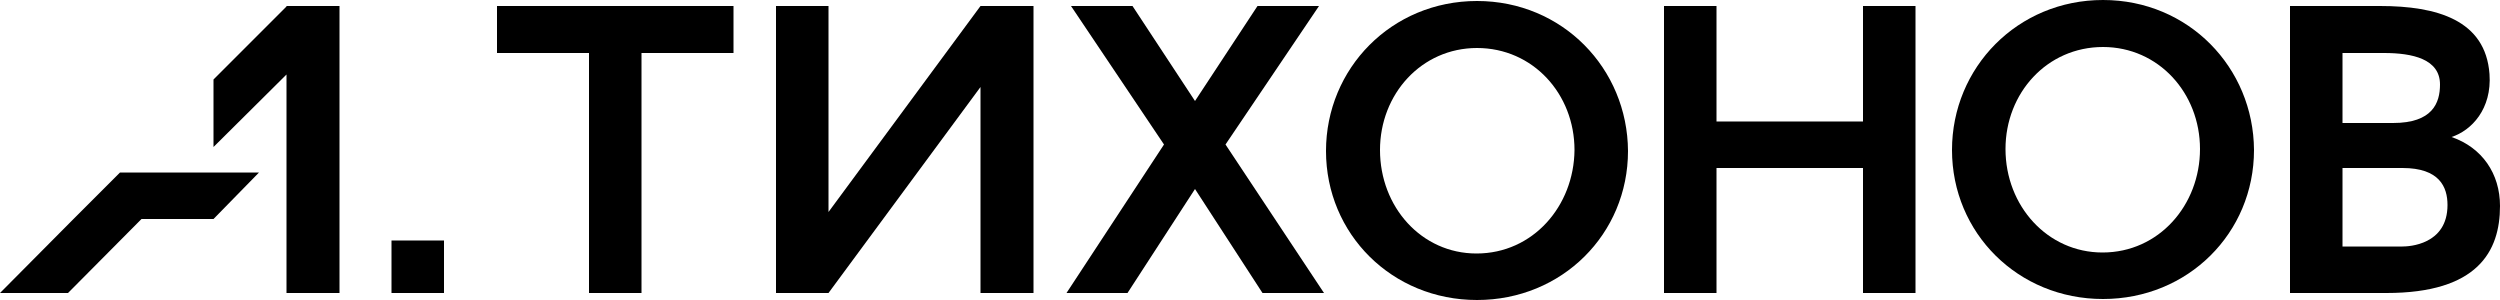 <?xml version="1.0" encoding="UTF-8"?> <svg xmlns:xodm="http://www.corel.com/coreldraw/odm/2003" xmlns="http://www.w3.org/2000/svg" xmlns:xlink="http://www.w3.org/1999/xlink" version="1.1" id="Слой_1" image-rendering="optimizeQuality" shape-rendering="geometricPrecision" text-rendering="geometricPrecision" x="0px" y="0px" viewBox="0 0 500 60" style="enable-background:new 0 0 500 60;" xml:space="preserve"> <g id="Слой_x0020_1"> <g id="_1878886428016"> <polygon points="57.3,1.2 57.3,1.3 42.7,15.9 42.7,29.4 57.3,14.9 57.3,15.4 57.3,58.6 67.9,58.6 67.9,4.3 67.9,1.2 57.4,1.2 "></polygon> <polygon points="24,34.5 14.7,43.8 0,58.6 13.6,58.6 28.3,43.8 28.8,43.8 42.7,43.8 51.8,34.5 37.6,34.5 "></polygon> <polygon points="78.3,58.6 88.8,58.6 88.8,48.1 78.3,48.1 "></polygon> <polygon points="165.7,42.4 165.7,1.2 155.2,1.2 155.2,58.6 165.7,58.6 196.1,17.4 196.1,58.6 206.7,58.6 206.7,1.2 196.1,1.2 "></polygon> <path d="M420.6,0c-17.1,0-30.2,13.5-30.2,30c0,16.6,13.2,29.8,30.2,29.8c17,0,30.2-13.2,30.2-29.8C450.7,13.5,437.7,0,420.6,0z M420.5,50.5L420.5,50.5c-11,0-19.4-9.3-19.4-20.7c0-11.2,8.3-20.4,19.5-20.4c11.1,0,19.4,9.2,19.4,20.4 C440,41,431.8,50.5,420.5,50.5z"></path> <polygon points="372.6,24.3 343.3,24.3 343.3,1.2 332.8,1.2 332.8,58.6 343.3,58.6 343.3,33.6 372.6,33.6 372.6,58.6 383.1,58.6 383.1,1.2 372.6,1.2 "></polygon> <path d="M295.4,0.2c-17.1,0-30.2,13.5-30.2,30c0,16.6,13.2,29.8,30.2,29.8s30.2-13.2,30.2-29.8C325.5,13.7,312.5,0.2,295.4,0.2z M295.3,50.7L295.3,50.7c-11,0-19.3-9.3-19.3-20.7c0-11.2,8.3-20.4,19.4-20.4c11.2,0,19.5,9.2,19.5,20.4 C314.8,41.2,306.6,50.7,295.3,50.7z"></path> <polygon points="99.4,10.6 117.8,10.6 117.8,58.6 128.3,58.6 128.3,10.6 146.7,10.6 146.7,1.2 99.4,1.2 "></polygon> <polygon points="263.8,1.2 251.5,1.2 239,20.2 226.5,1.2 214.2,1.2 232.8,28.9 213.3,58.6 225.5,58.6 239,37.8 252.5,58.6 264.8,58.6 245.1,28.9 "></polygon> <path d="M490.3,27.4c4-1.3,8.1-5.6,7.6-12.6c-0.8-10.8-10.5-13.6-21.9-13.6h-18v57.4h19.3c18.2,0,22.7-8.3,22.7-17.4 C500,34.7,496.4,29.5,490.3,27.4L490.3,27.4z M468.5,10.6L468.5,10.6h8.3c5.7,0,11.2,1.2,11.2,6.3c0,3.7-1.5,7.7-9.4,7.7h-10.1 V10.6z M480.5,49.3L480.5,49.3h-12V33.6h12c7.4,0,9,3.8,9,7.4C489.5,49,481.7,49.3,480.5,49.3z"></path> </g> </g> </svg> 